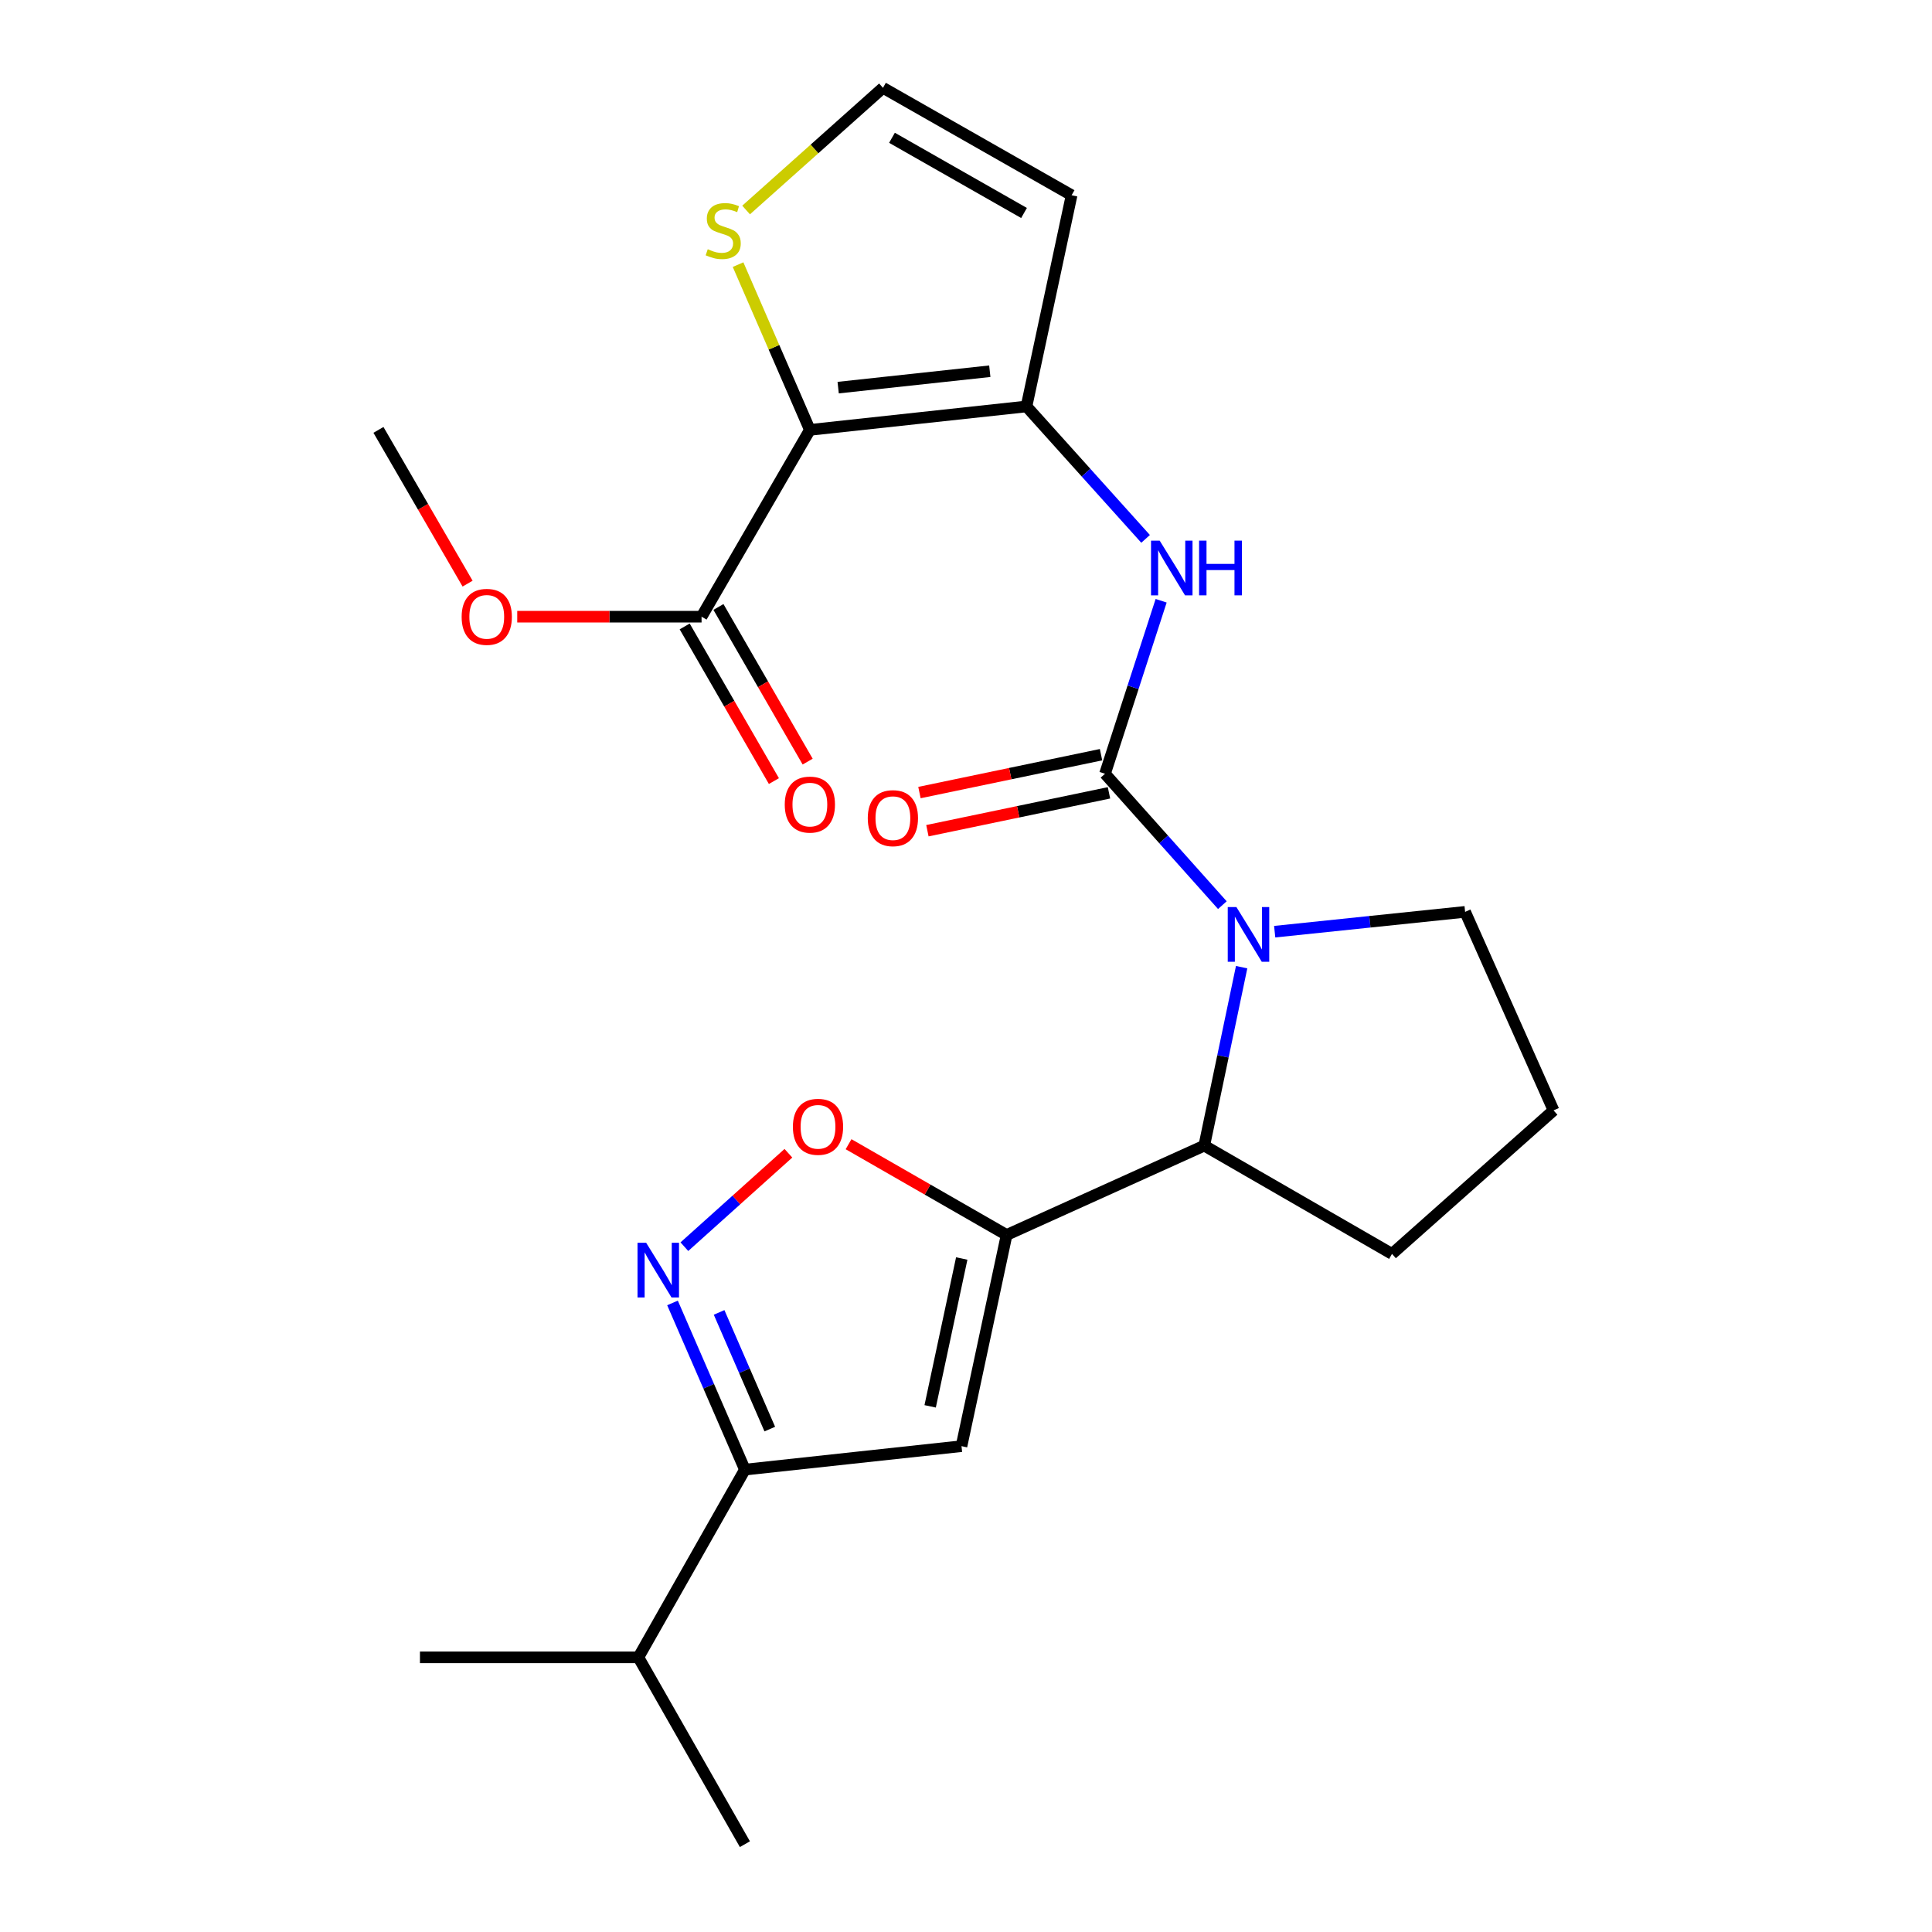 <?xml version='1.0' encoding='iso-8859-1'?>
<svg version='1.1' baseProfile='full'
              xmlns='http://www.w3.org/2000/svg'
                      xmlns:rdkit='http://www.rdkit.org/xml'
                      xmlns:xlink='http://www.w3.org/1999/xlink'
                  xml:space='preserve'
width='1000px' height='1000px' viewBox='0 0 1000 1000'>
<!-- END OF HEADER -->
<rect style='opacity:1.0;fill:#FFFFFF;stroke:none' width='1000' height='1000' x='0' y='0'> </rect>
<path class='bond-3' d='M 419.187,222.51 L 531.308,210.375' style='fill:none;fill-rule:evenodd;stroke:#000000;stroke-width:6px;stroke-linecap:butt;stroke-linejoin:miter;stroke-opacity:1' />
<path class='bond-3' d='M 433.835,200.638 L 512.319,192.143' style='fill:none;fill-rule:evenodd;stroke:#000000;stroke-width:6px;stroke-linecap:butt;stroke-linejoin:miter;stroke-opacity:1' />
<path class='bond-10' d='M 419.187,222.51 L 363.127,319.202' style='fill:none;fill-rule:evenodd;stroke:#000000;stroke-width:6px;stroke-linecap:butt;stroke-linejoin:miter;stroke-opacity:1' />
<path class='bond-11' d='M 419.187,222.51 L 400.603,179.74' style='fill:none;fill-rule:evenodd;stroke:#000000;stroke-width:6px;stroke-linecap:butt;stroke-linejoin:miter;stroke-opacity:1' />
<path class='bond-11' d='M 400.603,179.74 L 382.02,136.969' style='fill:none;fill-rule:evenodd;stroke:#CCCC00;stroke-width:6px;stroke-linecap:butt;stroke-linejoin:miter;stroke-opacity:1' />
<path class='bond-0' d='M 571.95,400.496 L 586.477,355.723' style='fill:none;fill-rule:evenodd;stroke:#000000;stroke-width:6px;stroke-linecap:butt;stroke-linejoin:miter;stroke-opacity:1' />
<path class='bond-0' d='M 586.477,355.723 L 601.004,310.949' style='fill:none;fill-rule:evenodd;stroke:#0000FF;stroke-width:6px;stroke-linecap:butt;stroke-linejoin:miter;stroke-opacity:1' />
<path class='bond-2' d='M 571.95,400.496 L 602.321,434.501' style='fill:none;fill-rule:evenodd;stroke:#000000;stroke-width:6px;stroke-linecap:butt;stroke-linejoin:miter;stroke-opacity:1' />
<path class='bond-2' d='M 602.321,434.501 L 632.691,468.506' style='fill:none;fill-rule:evenodd;stroke:#0000FF;stroke-width:6px;stroke-linecap:butt;stroke-linejoin:miter;stroke-opacity:1' />
<path class='bond-14' d='M 569.89,390.624 L 522.897,400.428' style='fill:none;fill-rule:evenodd;stroke:#000000;stroke-width:6px;stroke-linecap:butt;stroke-linejoin:miter;stroke-opacity:1' />
<path class='bond-14' d='M 522.897,400.428 L 475.904,410.231' style='fill:none;fill-rule:evenodd;stroke:#FF0000;stroke-width:6px;stroke-linecap:butt;stroke-linejoin:miter;stroke-opacity:1' />
<path class='bond-14' d='M 574.009,410.369 L 527.016,420.172' style='fill:none;fill-rule:evenodd;stroke:#000000;stroke-width:6px;stroke-linecap:butt;stroke-linejoin:miter;stroke-opacity:1' />
<path class='bond-14' d='M 527.016,420.172 L 480.023,429.976' style='fill:none;fill-rule:evenodd;stroke:#FF0000;stroke-width:6px;stroke-linecap:butt;stroke-linejoin:miter;stroke-opacity:1' />
<path class='bond-1' d='M 521.021,639.215 L 623.326,592.971' style='fill:none;fill-rule:evenodd;stroke:#000000;stroke-width:6px;stroke-linecap:butt;stroke-linejoin:miter;stroke-opacity:1' />
<path class='bond-4' d='M 521.021,639.215 L 497.669,748.535' style='fill:none;fill-rule:evenodd;stroke:#000000;stroke-width:6px;stroke-linecap:butt;stroke-linejoin:miter;stroke-opacity:1' />
<path class='bond-4' d='M 497.794,651.4 L 481.447,727.924' style='fill:none;fill-rule:evenodd;stroke:#000000;stroke-width:6px;stroke-linecap:butt;stroke-linejoin:miter;stroke-opacity:1' />
<path class='bond-7' d='M 521.021,639.215 L 480.118,615.726' style='fill:none;fill-rule:evenodd;stroke:#000000;stroke-width:6px;stroke-linecap:butt;stroke-linejoin:miter;stroke-opacity:1' />
<path class='bond-7' d='M 480.118,615.726 L 439.214,592.237' style='fill:none;fill-rule:evenodd;stroke:#FF0000;stroke-width:6px;stroke-linecap:butt;stroke-linejoin:miter;stroke-opacity:1' />
<path class='bond-8' d='M 642.669,500.604 L 632.997,546.787' style='fill:none;fill-rule:evenodd;stroke:#0000FF;stroke-width:6px;stroke-linecap:butt;stroke-linejoin:miter;stroke-opacity:1' />
<path class='bond-8' d='M 632.997,546.787 L 623.326,592.971' style='fill:none;fill-rule:evenodd;stroke:#000000;stroke-width:6px;stroke-linecap:butt;stroke-linejoin:miter;stroke-opacity:1' />
<path class='bond-17' d='M 659.777,482.239 L 709.058,477.107' style='fill:none;fill-rule:evenodd;stroke:#0000FF;stroke-width:6px;stroke-linecap:butt;stroke-linejoin:miter;stroke-opacity:1' />
<path class='bond-17' d='M 709.058,477.107 L 758.34,471.975' style='fill:none;fill-rule:evenodd;stroke:#000000;stroke-width:6px;stroke-linecap:butt;stroke-linejoin:miter;stroke-opacity:1' />
<path class='bond-6' d='M 531.308,210.375 L 562.132,244.648' style='fill:none;fill-rule:evenodd;stroke:#000000;stroke-width:6px;stroke-linecap:butt;stroke-linejoin:miter;stroke-opacity:1' />
<path class='bond-6' d='M 562.132,244.648 L 592.956,278.922' style='fill:none;fill-rule:evenodd;stroke:#0000FF;stroke-width:6px;stroke-linecap:butt;stroke-linejoin:miter;stroke-opacity:1' />
<path class='bond-12' d='M 531.308,210.375 L 554.66,101.056' style='fill:none;fill-rule:evenodd;stroke:#000000;stroke-width:6px;stroke-linecap:butt;stroke-linejoin:miter;stroke-opacity:1' />
<path class='bond-9' d='M 497.669,748.535 L 385.56,760.67' style='fill:none;fill-rule:evenodd;stroke:#000000;stroke-width:6px;stroke-linecap:butt;stroke-linejoin:miter;stroke-opacity:1' />
<path class='bond-5' d='M 354.234,645.281 L 381.155,621.101' style='fill:none;fill-rule:evenodd;stroke:#0000FF;stroke-width:6px;stroke-linecap:butt;stroke-linejoin:miter;stroke-opacity:1' />
<path class='bond-5' d='M 381.155,621.101 L 408.076,596.92' style='fill:none;fill-rule:evenodd;stroke:#FF0000;stroke-width:6px;stroke-linecap:butt;stroke-linejoin:miter;stroke-opacity:1' />
<path class='bond-26' d='M 348.088,674.398 L 366.824,717.534' style='fill:none;fill-rule:evenodd;stroke:#0000FF;stroke-width:6px;stroke-linecap:butt;stroke-linejoin:miter;stroke-opacity:1' />
<path class='bond-26' d='M 366.824,717.534 L 385.56,760.67' style='fill:none;fill-rule:evenodd;stroke:#000000;stroke-width:6px;stroke-linecap:butt;stroke-linejoin:miter;stroke-opacity:1' />
<path class='bond-26' d='M 372.209,679.304 L 385.324,709.499' style='fill:none;fill-rule:evenodd;stroke:#0000FF;stroke-width:6px;stroke-linecap:butt;stroke-linejoin:miter;stroke-opacity:1' />
<path class='bond-26' d='M 385.324,709.499 L 398.439,739.694' style='fill:none;fill-rule:evenodd;stroke:#000000;stroke-width:6px;stroke-linecap:butt;stroke-linejoin:miter;stroke-opacity:1' />
<path class='bond-19' d='M 623.326,592.971 L 720.499,649.02' style='fill:none;fill-rule:evenodd;stroke:#000000;stroke-width:6px;stroke-linecap:butt;stroke-linejoin:miter;stroke-opacity:1' />
<path class='bond-16' d='M 385.56,760.67 L 330.429,857.843' style='fill:none;fill-rule:evenodd;stroke:#000000;stroke-width:6px;stroke-linecap:butt;stroke-linejoin:miter;stroke-opacity:1' />
<path class='bond-15' d='M 354.391,324.241 L 377.482,364.265' style='fill:none;fill-rule:evenodd;stroke:#000000;stroke-width:6px;stroke-linecap:butt;stroke-linejoin:miter;stroke-opacity:1' />
<path class='bond-15' d='M 377.482,364.265 L 400.572,404.289' style='fill:none;fill-rule:evenodd;stroke:#FF0000;stroke-width:6px;stroke-linecap:butt;stroke-linejoin:miter;stroke-opacity:1' />
<path class='bond-15' d='M 371.862,314.162 L 394.952,354.186' style='fill:none;fill-rule:evenodd;stroke:#000000;stroke-width:6px;stroke-linecap:butt;stroke-linejoin:miter;stroke-opacity:1' />
<path class='bond-15' d='M 394.952,354.186 L 418.043,394.21' style='fill:none;fill-rule:evenodd;stroke:#FF0000;stroke-width:6px;stroke-linecap:butt;stroke-linejoin:miter;stroke-opacity:1' />
<path class='bond-18' d='M 363.127,319.202 L 315.426,319.202' style='fill:none;fill-rule:evenodd;stroke:#000000;stroke-width:6px;stroke-linecap:butt;stroke-linejoin:miter;stroke-opacity:1' />
<path class='bond-18' d='M 315.426,319.202 L 267.726,319.202' style='fill:none;fill-rule:evenodd;stroke:#FF0000;stroke-width:6px;stroke-linecap:butt;stroke-linejoin:miter;stroke-opacity:1' />
<path class='bond-13' d='M 386.183,108.696 L 421.605,77.075' style='fill:none;fill-rule:evenodd;stroke:#CCCC00;stroke-width:6px;stroke-linecap:butt;stroke-linejoin:miter;stroke-opacity:1' />
<path class='bond-13' d='M 421.605,77.075 L 457.027,45.455' style='fill:none;fill-rule:evenodd;stroke:#000000;stroke-width:6px;stroke-linecap:butt;stroke-linejoin:miter;stroke-opacity:1' />
<path class='bond-24' d='M 554.66,101.056 L 457.027,45.455' style='fill:none;fill-rule:evenodd;stroke:#000000;stroke-width:6px;stroke-linecap:butt;stroke-linejoin:miter;stroke-opacity:1' />
<path class='bond-24' d='M 530.034,110.242 L 461.691,71.321' style='fill:none;fill-rule:evenodd;stroke:#000000;stroke-width:6px;stroke-linecap:butt;stroke-linejoin:miter;stroke-opacity:1' />
<path class='bond-21' d='M 330.429,857.843 L 217.367,857.843' style='fill:none;fill-rule:evenodd;stroke:#000000;stroke-width:6px;stroke-linecap:butt;stroke-linejoin:miter;stroke-opacity:1' />
<path class='bond-22' d='M 330.429,857.843 L 385.56,954.545' style='fill:none;fill-rule:evenodd;stroke:#000000;stroke-width:6px;stroke-linecap:butt;stroke-linejoin:miter;stroke-opacity:1' />
<path class='bond-20' d='M 758.34,471.975 L 804.113,574.74' style='fill:none;fill-rule:evenodd;stroke:#000000;stroke-width:6px;stroke-linecap:butt;stroke-linejoin:miter;stroke-opacity:1' />
<path class='bond-23' d='M 242.024,302.087 L 218.955,262.299' style='fill:none;fill-rule:evenodd;stroke:#FF0000;stroke-width:6px;stroke-linecap:butt;stroke-linejoin:miter;stroke-opacity:1' />
<path class='bond-23' d='M 218.955,262.299 L 195.887,222.51' style='fill:none;fill-rule:evenodd;stroke:#000000;stroke-width:6px;stroke-linecap:butt;stroke-linejoin:miter;stroke-opacity:1' />
<path class='bond-25' d='M 720.499,649.02 L 804.113,574.74' style='fill:none;fill-rule:evenodd;stroke:#000000;stroke-width:6px;stroke-linecap:butt;stroke-linejoin:miter;stroke-opacity:1' />
<path  class='atom-3' d='M 639.959 469.491
L 649.239 484.491
Q 650.159 485.971, 651.639 488.651
Q 653.119 491.331, 653.199 491.491
L 653.199 469.491
L 656.959 469.491
L 656.959 497.811
L 653.079 497.811
L 643.119 481.411
Q 641.959 479.491, 640.719 477.291
Q 639.519 475.091, 639.159 474.411
L 639.159 497.811
L 635.479 497.811
L 635.479 469.491
L 639.959 469.491
' fill='#0000FF'/>
<path  class='atom-6' d='M 334.456 643.264
L 343.736 658.264
Q 344.656 659.744, 346.136 662.424
Q 347.616 665.104, 347.696 665.264
L 347.696 643.264
L 351.456 643.264
L 351.456 671.584
L 347.576 671.584
L 337.616 655.184
Q 336.456 653.264, 335.216 651.064
Q 334.016 648.864, 333.656 648.184
L 333.656 671.584
L 329.976 671.584
L 329.976 643.264
L 334.456 643.264
' fill='#0000FF'/>
<path  class='atom-7' d='M 600.247 279.829
L 609.527 294.829
Q 610.447 296.309, 611.927 298.989
Q 613.407 301.669, 613.487 301.829
L 613.487 279.829
L 617.247 279.829
L 617.247 308.149
L 613.367 308.149
L 603.407 291.749
Q 602.247 289.829, 601.007 287.629
Q 599.807 285.429, 599.447 284.749
L 599.447 308.149
L 595.767 308.149
L 595.767 279.829
L 600.247 279.829
' fill='#0000FF'/>
<path  class='atom-7' d='M 620.647 279.829
L 624.487 279.829
L 624.487 291.869
L 638.967 291.869
L 638.967 279.829
L 642.807 279.829
L 642.807 308.149
L 638.967 308.149
L 638.967 295.069
L 624.487 295.069
L 624.487 308.149
L 620.647 308.149
L 620.647 279.829
' fill='#0000FF'/>
<path  class='atom-8' d='M 410.4 583.235
Q 410.4 576.435, 413.76 572.635
Q 417.12 568.835, 423.4 568.835
Q 429.68 568.835, 433.04 572.635
Q 436.4 576.435, 436.4 583.235
Q 436.4 590.115, 433 594.035
Q 429.6 597.915, 423.4 597.915
Q 417.16 597.915, 413.76 594.035
Q 410.4 590.155, 410.4 583.235
M 423.4 594.715
Q 427.72 594.715, 430.04 591.835
Q 432.4 588.915, 432.4 583.235
Q 432.4 577.675, 430.04 574.875
Q 427.72 572.035, 423.4 572.035
Q 419.08 572.035, 416.72 574.835
Q 414.4 577.635, 414.4 583.235
Q 414.4 588.955, 416.72 591.835
Q 419.08 594.715, 423.4 594.715
' fill='#FF0000'/>
<path  class='atom-12' d='M 366.332 128.995
Q 366.652 129.115, 367.972 129.675
Q 369.292 130.235, 370.732 130.595
Q 372.212 130.915, 373.652 130.915
Q 376.332 130.915, 377.892 129.635
Q 379.452 128.315, 379.452 126.035
Q 379.452 124.475, 378.652 123.515
Q 377.892 122.555, 376.692 122.035
Q 375.492 121.515, 373.492 120.915
Q 370.972 120.155, 369.452 119.435
Q 367.972 118.715, 366.892 117.195
Q 365.852 115.675, 365.852 113.115
Q 365.852 109.555, 368.252 107.355
Q 370.692 105.155, 375.492 105.155
Q 378.772 105.155, 382.492 106.715
L 381.572 109.795
Q 378.172 108.395, 375.612 108.395
Q 372.852 108.395, 371.332 109.555
Q 369.812 110.675, 369.852 112.635
Q 369.852 114.155, 370.612 115.075
Q 371.412 115.995, 372.532 116.515
Q 373.692 117.035, 375.612 117.635
Q 378.172 118.435, 379.692 119.235
Q 381.212 120.035, 382.292 121.675
Q 383.412 123.275, 383.412 126.035
Q 383.412 129.955, 380.772 132.075
Q 378.172 134.155, 373.812 134.155
Q 371.292 134.155, 369.372 133.595
Q 367.492 133.075, 365.252 132.155
L 366.332 128.995
' fill='#CCCC00'/>
<path  class='atom-15' d='M 449.159 423.48
Q 449.159 416.68, 452.519 412.88
Q 455.879 409.08, 462.159 409.08
Q 468.439 409.08, 471.799 412.88
Q 475.159 416.68, 475.159 423.48
Q 475.159 430.36, 471.759 434.28
Q 468.359 438.16, 462.159 438.16
Q 455.919 438.16, 452.519 434.28
Q 449.159 430.4, 449.159 423.48
M 462.159 434.96
Q 466.479 434.96, 468.799 432.08
Q 471.159 429.16, 471.159 423.48
Q 471.159 417.92, 468.799 415.12
Q 466.479 412.28, 462.159 412.28
Q 457.839 412.28, 455.479 415.08
Q 453.159 417.88, 453.159 423.48
Q 453.159 429.2, 455.479 432.08
Q 457.839 434.96, 462.159 434.96
' fill='#FF0000'/>
<path  class='atom-16' d='M 406.187 416.454
Q 406.187 409.654, 409.547 405.854
Q 412.907 402.054, 419.187 402.054
Q 425.467 402.054, 428.827 405.854
Q 432.187 409.654, 432.187 416.454
Q 432.187 423.334, 428.787 427.254
Q 425.387 431.134, 419.187 431.134
Q 412.947 431.134, 409.547 427.254
Q 406.187 423.374, 406.187 416.454
M 419.187 427.934
Q 423.507 427.934, 425.827 425.054
Q 428.187 422.134, 428.187 416.454
Q 428.187 410.894, 425.827 408.094
Q 423.507 405.254, 419.187 405.254
Q 414.867 405.254, 412.507 408.054
Q 410.187 410.854, 410.187 416.454
Q 410.187 422.174, 412.507 425.054
Q 414.867 427.934, 419.187 427.934
' fill='#FF0000'/>
<path  class='atom-19' d='M 238.947 319.282
Q 238.947 312.482, 242.307 308.682
Q 245.667 304.882, 251.947 304.882
Q 258.227 304.882, 261.587 308.682
Q 264.947 312.482, 264.947 319.282
Q 264.947 326.162, 261.547 330.082
Q 258.147 333.962, 251.947 333.962
Q 245.707 333.962, 242.307 330.082
Q 238.947 326.202, 238.947 319.282
M 251.947 330.762
Q 256.267 330.762, 258.587 327.882
Q 260.947 324.962, 260.947 319.282
Q 260.947 313.722, 258.587 310.922
Q 256.267 308.082, 251.947 308.082
Q 247.627 308.082, 245.267 310.882
Q 242.947 313.682, 242.947 319.282
Q 242.947 325.002, 245.267 327.882
Q 247.627 330.762, 251.947 330.762
' fill='#FF0000'/>
</svg>
